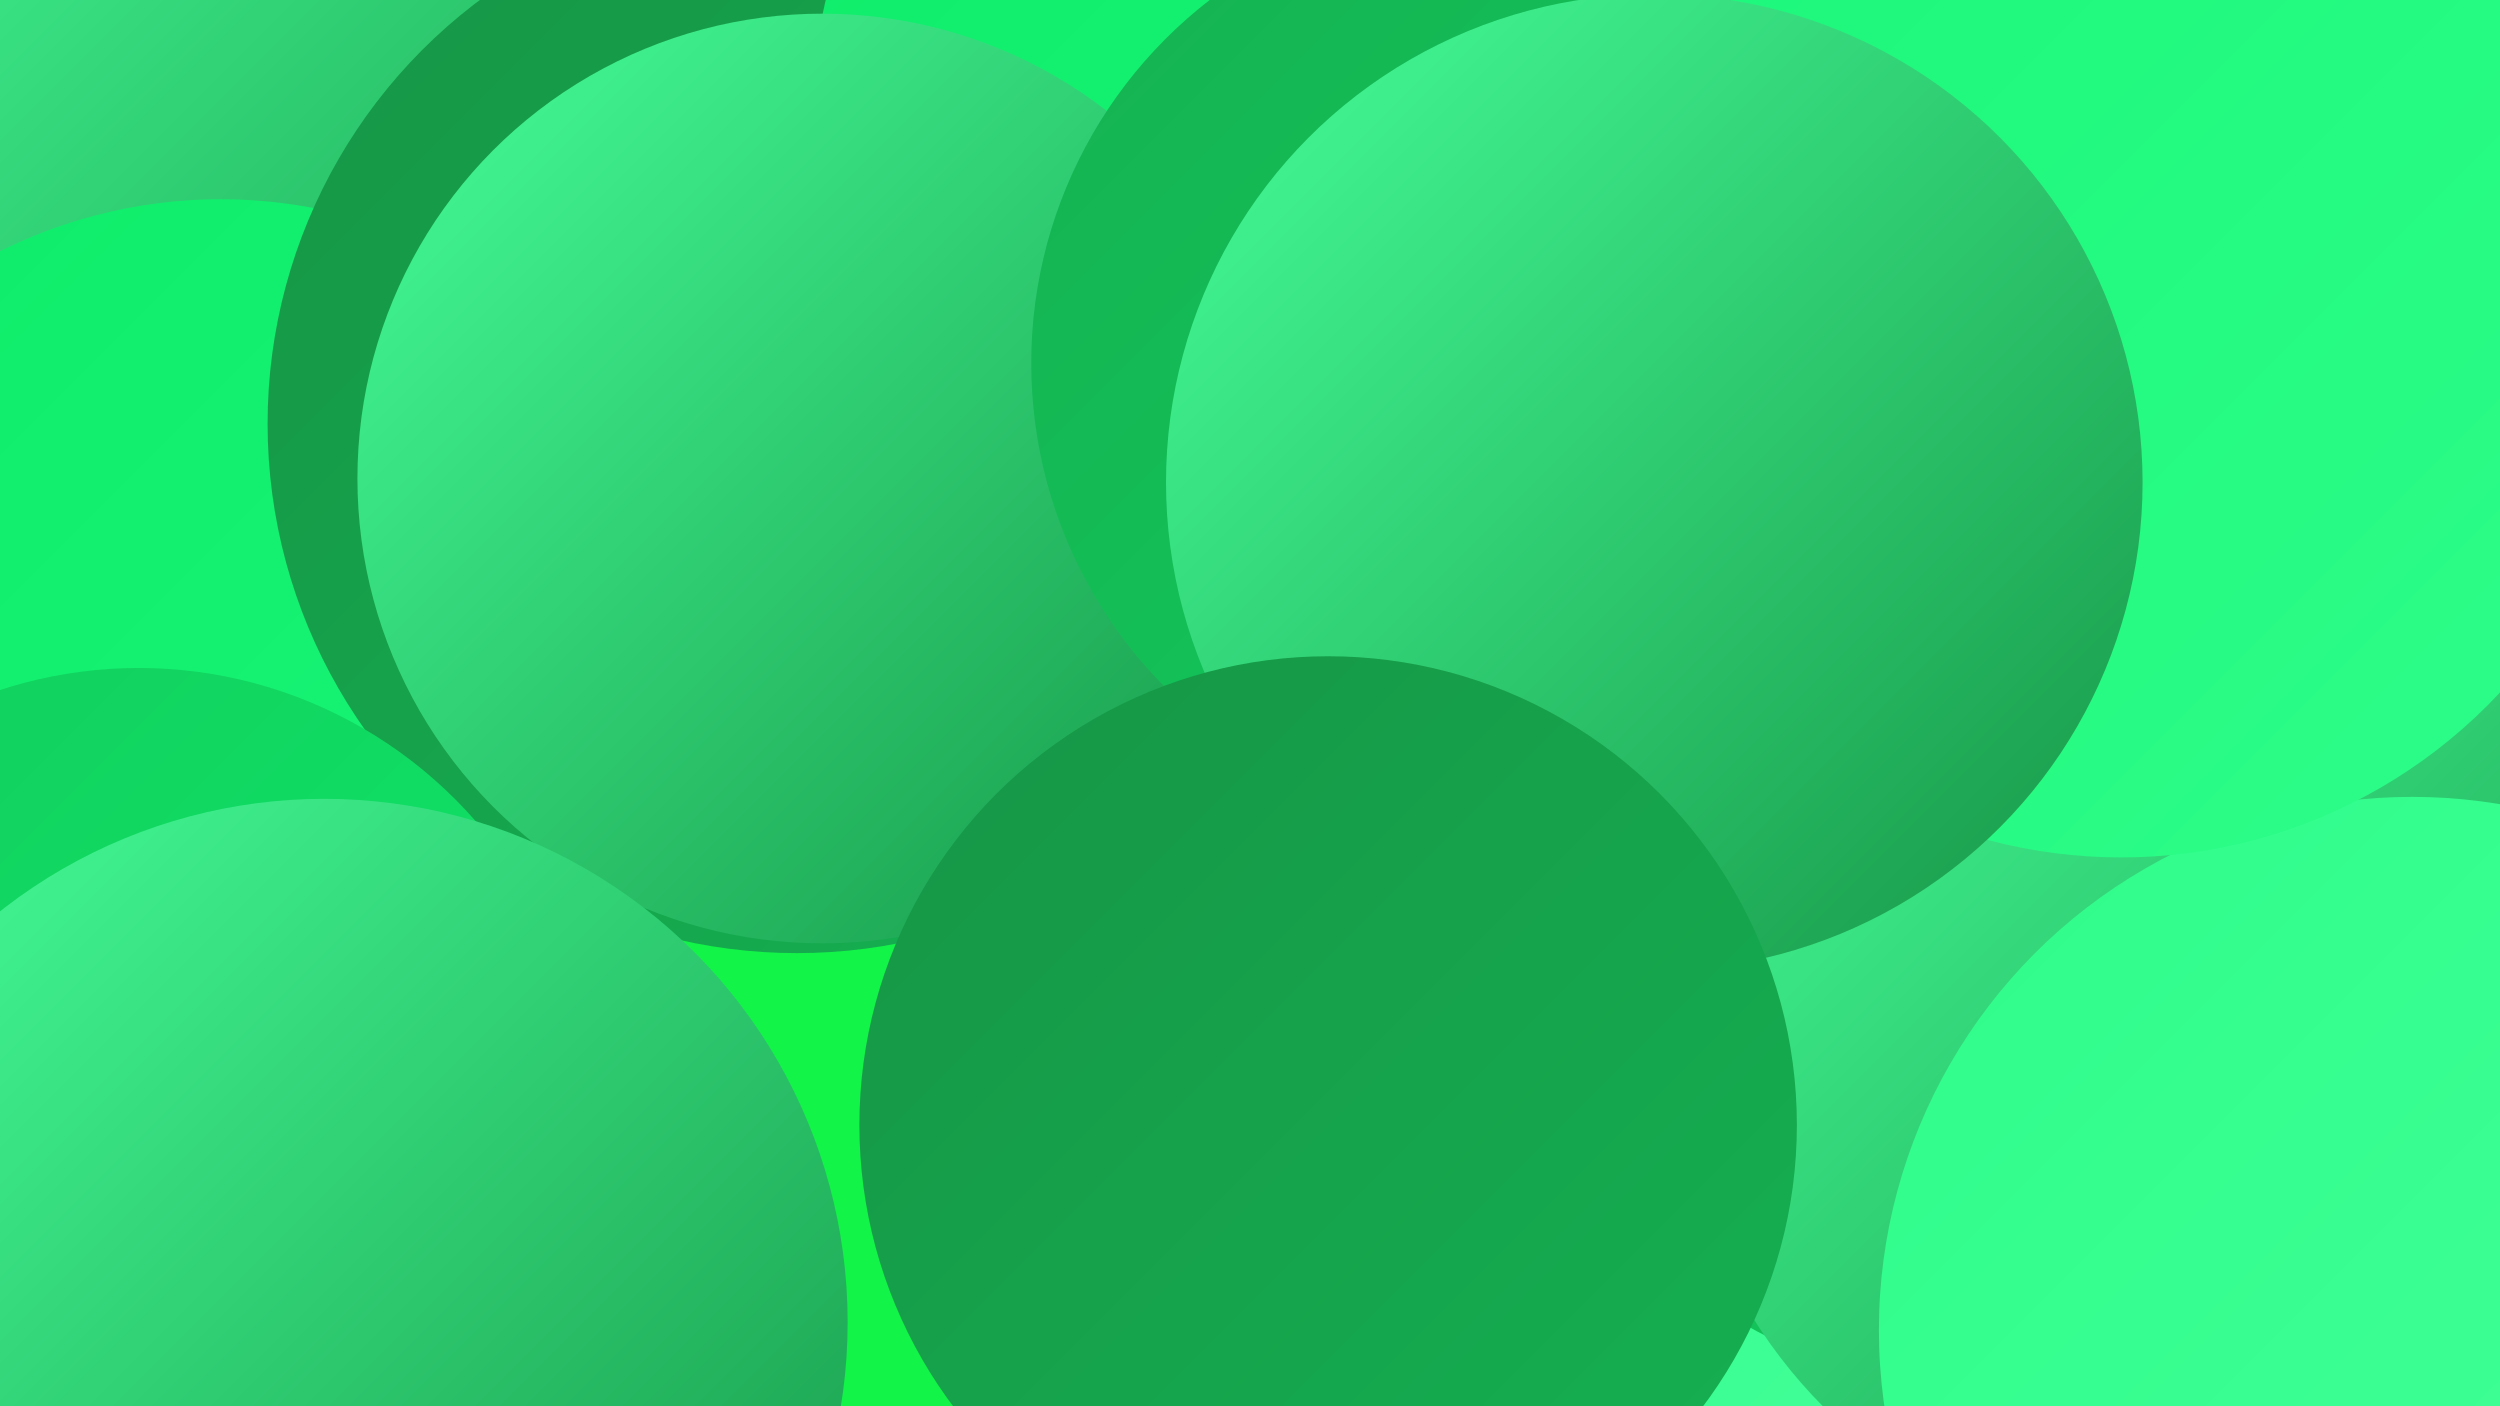 <?xml version="1.0" encoding="UTF-8"?><svg width="1280" height="720" xmlns="http://www.w3.org/2000/svg"><defs><linearGradient id="grad0" x1="0%" y1="0%" x2="100%" y2="100%"><stop offset="0%" style="stop-color:#169546;stop-opacity:1" /><stop offset="100%" style="stop-color:#15b151;stop-opacity:1" /></linearGradient><linearGradient id="grad1" x1="0%" y1="0%" x2="100%" y2="100%"><stop offset="0%" style="stop-color:#15b151;stop-opacity:1" /><stop offset="100%" style="stop-color:#12cd5d;stop-opacity:1" /></linearGradient><linearGradient id="grad2" x1="0%" y1="0%" x2="100%" y2="100%"><stop offset="0%" style="stop-color:#12cd5d;stop-opacity:1" /><stop offset="100%" style="stop-color:#0eeb69;stop-opacity:1" /></linearGradient><linearGradient id="grad3" x1="0%" y1="0%" x2="100%" y2="100%"><stop offset="0%" style="stop-color:#0eeb69;stop-opacity:1" /><stop offset="100%" style="stop-color:#1bf779;stop-opacity:1" /></linearGradient><linearGradient id="grad4" x1="0%" y1="0%" x2="100%" y2="100%"><stop offset="0%" style="stop-color:#1bf779;stop-opacity:1" /><stop offset="100%" style="stop-color:#2efd8a;stop-opacity:1" /></linearGradient><linearGradient id="grad5" x1="0%" y1="0%" x2="100%" y2="100%"><stop offset="0%" style="stop-color:#2efd8a;stop-opacity:1" /><stop offset="100%" style="stop-color:#46ff9a;stop-opacity:1" /></linearGradient><linearGradient id="grad6" x1="0%" y1="0%" x2="100%" y2="100%"><stop offset="0%" style="stop-color:#46ff9a;stop-opacity:1" /><stop offset="100%" style="stop-color:#169546;stop-opacity:1" /></linearGradient></defs><rect width="1280" height="720" fill="#12f447" /><circle cx="195" cy="36" r="269" fill="url(#grad6)" /><circle cx="113" cy="355" r="253" fill="url(#grad3)" /><circle cx="937" cy="624" r="279" fill="url(#grad5)" /><circle cx="889" cy="568" r="270" fill="url(#grad5)" /><circle cx="1038" cy="55" r="226" fill="url(#grad1)" /><circle cx="408" cy="217" r="271" fill="url(#grad0)" /><circle cx="1119" cy="325" r="215" fill="url(#grad5)" /><circle cx="659" cy="57" r="243" fill="url(#grad3)" /><circle cx="1021" cy="442" r="214" fill="url(#grad6)" /><circle cx="1160" cy="571" r="248" fill="url(#grad6)" /><circle cx="421" cy="245" r="238" fill="url(#grad6)" /><circle cx="71" cy="571" r="229" fill="url(#grad2)" /><circle cx="763" cy="186" r="235" fill="url(#grad1)" /><circle cx="166" cy="677" r="268" fill="url(#grad6)" /><circle cx="989" cy="514" r="190" fill="url(#grad1)" /><circle cx="1118" cy="537" r="260" fill="url(#grad6)" /><circle cx="1235" cy="681" r="273" fill="url(#grad5)" /><circle cx="1086" cy="174" r="265" fill="url(#grad4)" /><circle cx="847" cy="247" r="250" fill="url(#grad6)" /><circle cx="680" cy="576" r="240" fill="url(#grad0)" /></svg>